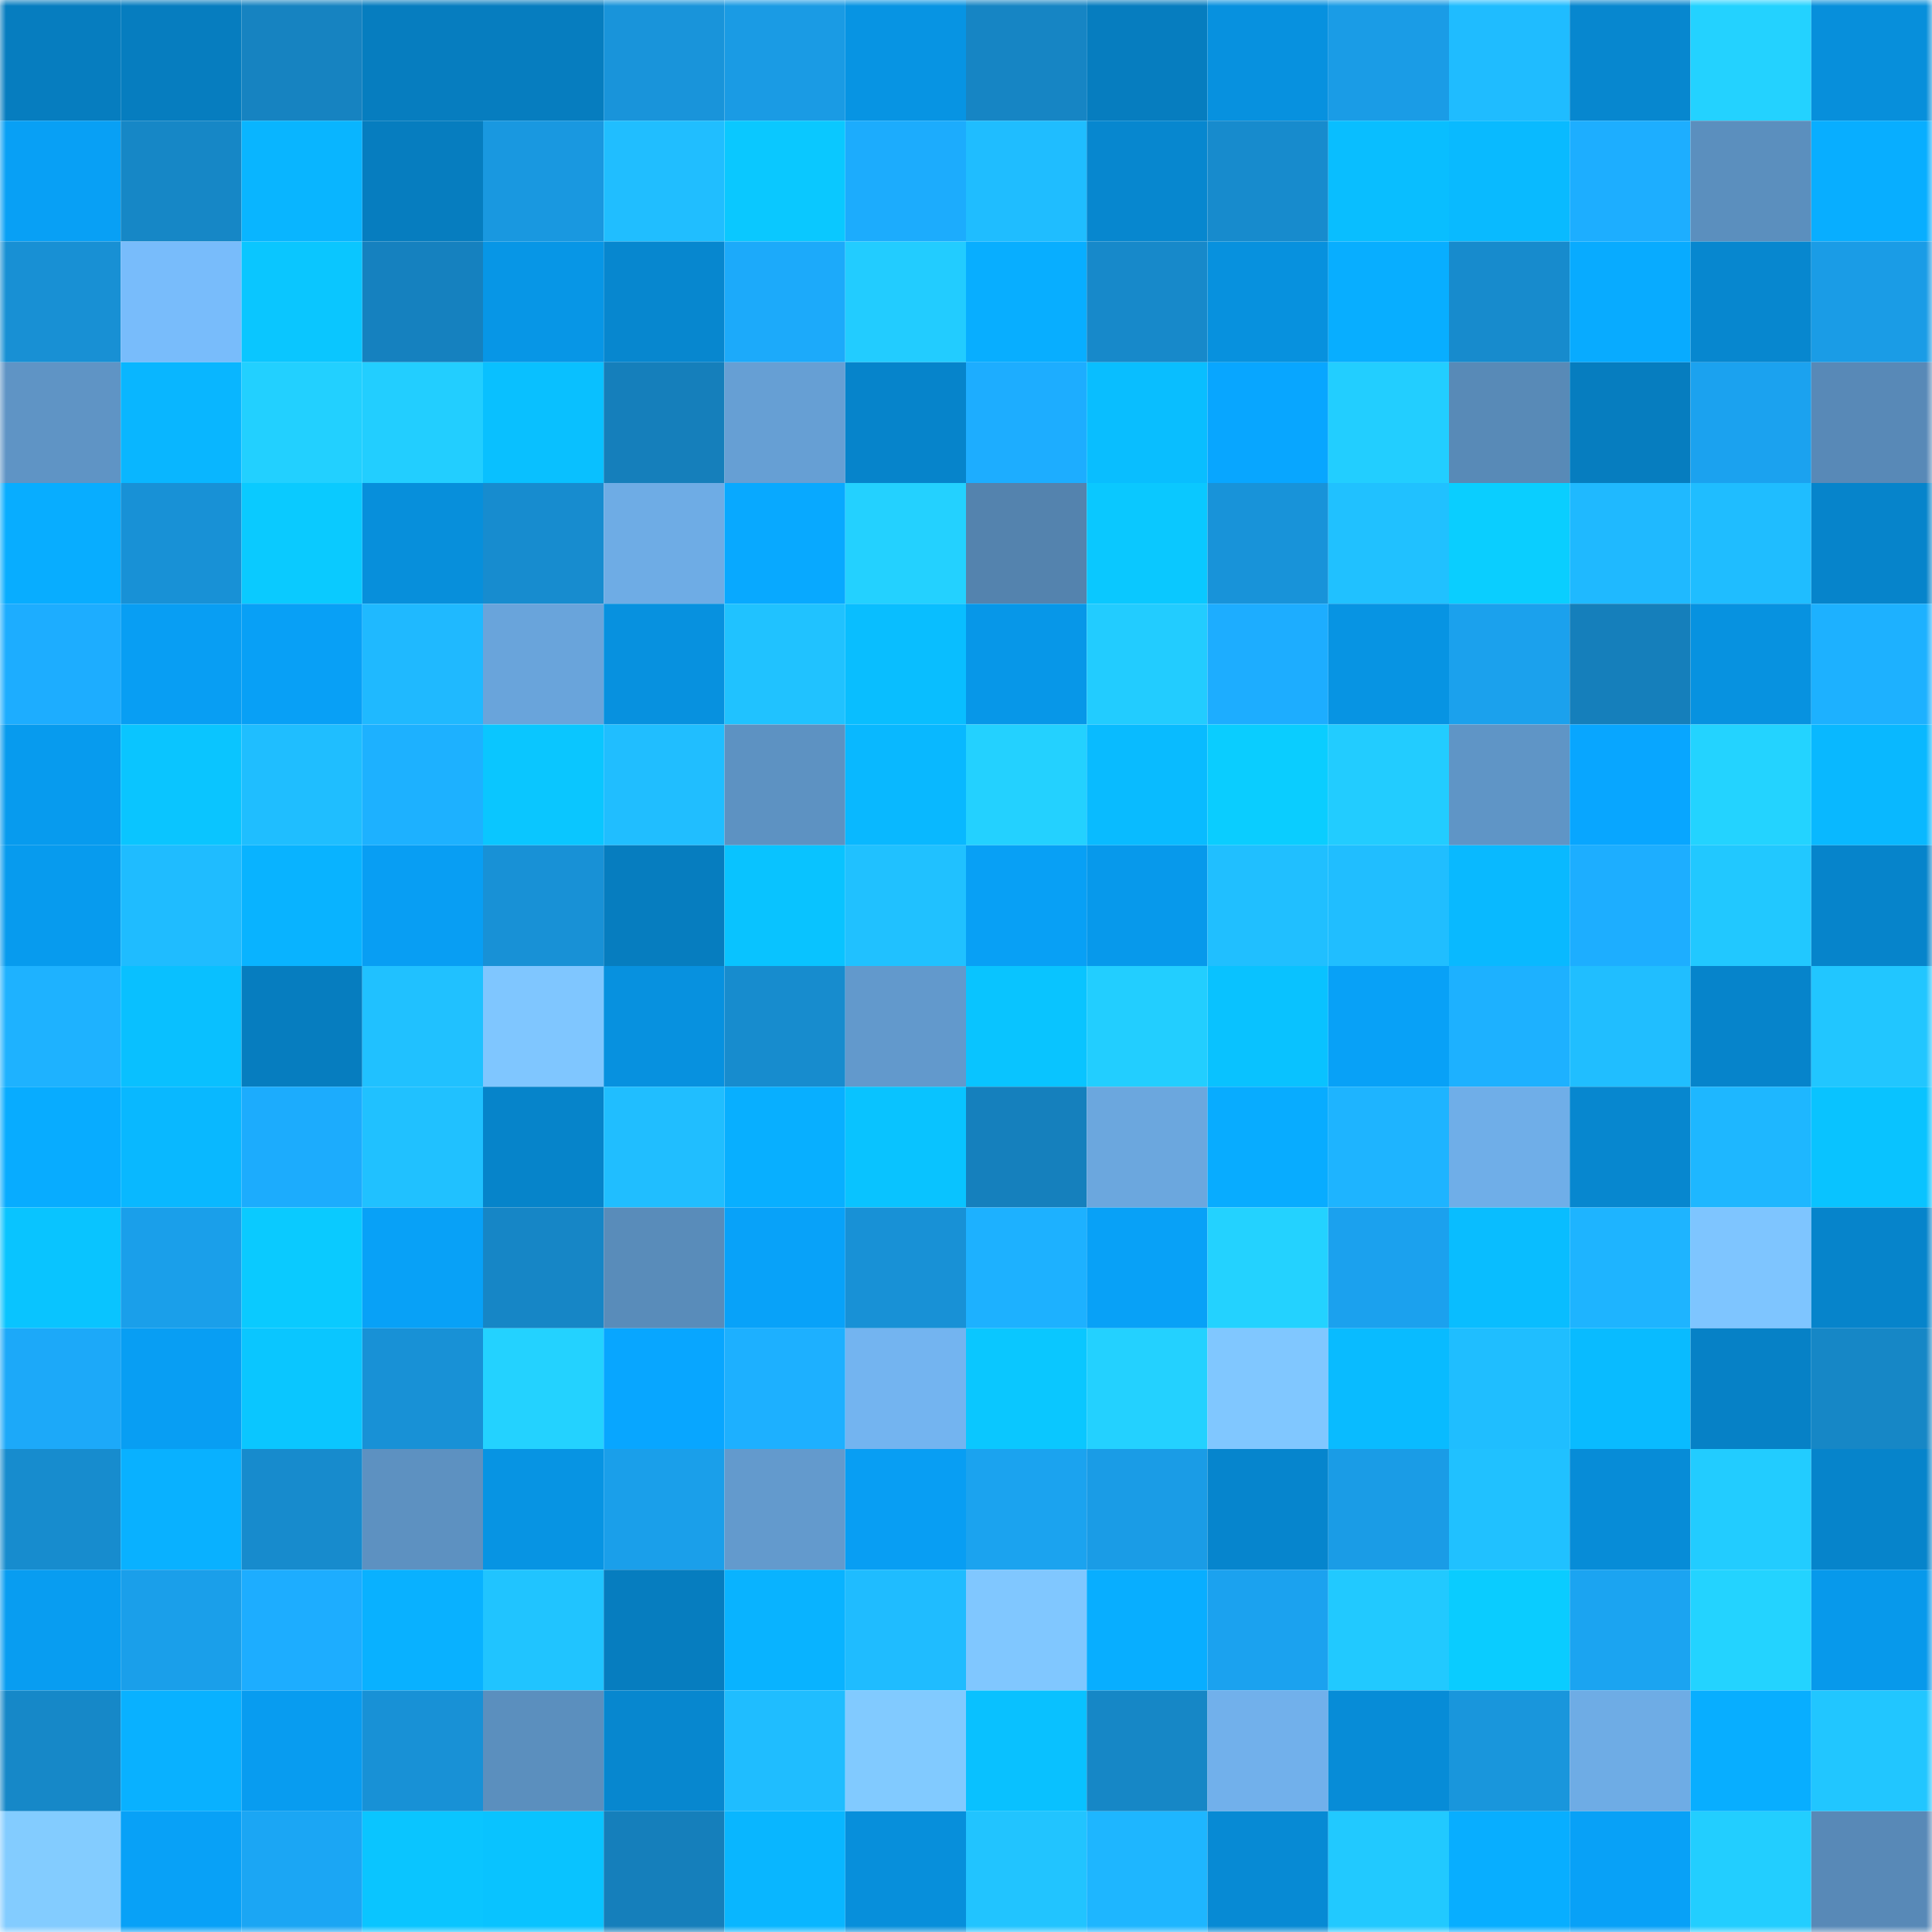 <svg viewBox="0 0 160 160" fill="none" role="img" xmlns="http://www.w3.org/2000/svg" width="240" height="240" name="ens%2Cdomat-ems.eth"><mask id="631003420" mask-type="alpha" maskUnits="userSpaceOnUse" x="0" y="0" width="160" height="160"><rect width="160" height="160" fill="#FFFFFF"></rect></mask><g mask="url(#631003420)"><rect x="0" y="0" width="10" height="10" fill="#067dbf"></rect><rect x="10" y="0" width="10" height="10" fill="#067dbf"></rect><rect x="20" y="0" width="10" height="10" fill="#1683c1"></rect><rect x="30" y="0" width="10" height="10" fill="#067dbf"></rect><rect x="40" y="0" width="10" height="10" fill="#067dbf"></rect><rect x="50" y="0" width="10" height="10" fill="#1994da"></rect><rect x="60" y="0" width="10" height="10" fill="#1a9be4"></rect><rect x="70" y="0" width="10" height="10" fill="#0794e3"></rect><rect x="80" y="0" width="10" height="10" fill="#1685c4"></rect><rect x="90" y="0" width="10" height="10" fill="#067dbf"></rect><rect x="100" y="0" width="10" height="10" fill="#0791df"></rect><rect x="110" y="0" width="10" height="10" fill="#1a9ce6"></rect><rect x="120" y="0" width="10" height="10" fill="#1fbcff"></rect><rect x="130" y="0" width="10" height="10" fill="#0787cf"></rect><rect x="140" y="0" width="10" height="10" fill="#23d2ff"></rect><rect x="150" y="0" width="10" height="10" fill="#078fdb"></rect><rect x="0" y="10" width="10" height="10" fill="#08a0f5"></rect><rect x="10" y="10" width="10" height="10" fill="#1687c6"></rect><rect x="20" y="10" width="10" height="10" fill="#09b5ff"></rect><rect x="30" y="10" width="10" height="10" fill="#067dbf"></rect><rect x="40" y="10" width="10" height="10" fill="#1998e0"></rect><rect x="50" y="10" width="10" height="10" fill="#20beff"></rect><rect x="60" y="10" width="10" height="10" fill="#0ac8ff"></rect><rect x="70" y="10" width="10" height="10" fill="#1cacfd"></rect><rect x="80" y="10" width="10" height="10" fill="#1fbdff"></rect><rect x="90" y="10" width="10" height="10" fill="#0787cf"></rect><rect x="100" y="10" width="10" height="10" fill="#178bcd"></rect><rect x="110" y="10" width="10" height="10" fill="#09beff"></rect><rect x="120" y="10" width="10" height="10" fill="#09baff"></rect><rect x="130" y="10" width="10" height="10" fill="#1daeff"></rect><rect x="140" y="10" width="10" height="10" fill="#5b8fbe"></rect><rect x="150" y="10" width="10" height="10" fill="#08aeff"></rect><rect x="0" y="20" width="10" height="10" fill="#1890d4"></rect><rect x="10" y="20" width="10" height="10" fill="#78bcfb"></rect><rect x="20" y="20" width="10" height="10" fill="#0ac6ff"></rect><rect x="30" y="20" width="10" height="10" fill="#1581bf"></rect><rect x="40" y="20" width="10" height="10" fill="#0796e6"></rect><rect x="50" y="20" width="10" height="10" fill="#0787cf"></rect><rect x="60" y="20" width="10" height="10" fill="#1caafa"></rect><rect x="70" y="20" width="10" height="10" fill="#22ccff"></rect><rect x="80" y="20" width="10" height="10" fill="#08aeff"></rect><rect x="90" y="20" width="10" height="10" fill="#1789ca"></rect><rect x="100" y="20" width="10" height="10" fill="#0791de"></rect><rect x="110" y="20" width="10" height="10" fill="#08aeff"></rect><rect x="120" y="20" width="10" height="10" fill="#178bcd"></rect><rect x="130" y="20" width="10" height="10" fill="#08abff"></rect><rect x="140" y="20" width="10" height="10" fill="#0787cf"></rect><rect x="150" y="20" width="10" height="10" fill="#1a9ce6"></rect><rect x="0" y="30" width="10" height="10" fill="#5f94c5"></rect><rect x="10" y="30" width="10" height="10" fill="#09b6ff"></rect><rect x="20" y="30" width="10" height="10" fill="#22d0ff"></rect><rect x="30" y="30" width="10" height="10" fill="#22ceff"></rect><rect x="40" y="30" width="10" height="10" fill="#09c0ff"></rect><rect x="50" y="30" width="10" height="10" fill="#157fbb"></rect><rect x="60" y="30" width="10" height="10" fill="#669fd4"></rect><rect x="70" y="30" width="10" height="10" fill="#0684cb"></rect><rect x="80" y="30" width="10" height="10" fill="#1dadff"></rect><rect x="90" y="30" width="10" height="10" fill="#09beff"></rect><rect x="100" y="30" width="10" height="10" fill="#08a6ff"></rect><rect x="110" y="30" width="10" height="10" fill="#22ceff"></rect><rect x="120" y="30" width="10" height="10" fill="#588ab7"></rect><rect x="130" y="30" width="10" height="10" fill="#067dbf"></rect><rect x="140" y="30" width="10" height="10" fill="#1ba2ef"></rect><rect x="150" y="30" width="10" height="10" fill="#5889b7"></rect><rect x="0" y="40" width="10" height="10" fill="#08adff"></rect><rect x="10" y="40" width="10" height="10" fill="#1891d6"></rect><rect x="20" y="40" width="10" height="10" fill="#0acaff"></rect><rect x="30" y="40" width="10" height="10" fill="#078fdb"></rect><rect x="40" y="40" width="10" height="10" fill="#178ccf"></rect><rect x="50" y="40" width="10" height="10" fill="#6eace5"></rect><rect x="60" y="40" width="10" height="10" fill="#08a9ff"></rect><rect x="70" y="40" width="10" height="10" fill="#23d1ff"></rect><rect x="80" y="40" width="10" height="10" fill="#5483ae"></rect><rect x="90" y="40" width="10" height="10" fill="#0ac8ff"></rect><rect x="100" y="40" width="10" height="10" fill="#1893d9"></rect><rect x="110" y="40" width="10" height="10" fill="#20c1ff"></rect><rect x="120" y="40" width="10" height="10" fill="#0aceff"></rect><rect x="130" y="40" width="10" height="10" fill="#1fb9ff"></rect><rect x="140" y="40" width="10" height="10" fill="#1fbdff"></rect><rect x="150" y="40" width="10" height="10" fill="#0684cb"></rect><rect x="0" y="50" width="10" height="10" fill="#1dadff"></rect><rect x="10" y="50" width="10" height="10" fill="#089ef3"></rect><rect x="20" y="50" width="10" height="10" fill="#08a0f6"></rect><rect x="30" y="50" width="10" height="10" fill="#1fb9ff"></rect><rect x="40" y="50" width="10" height="10" fill="#69a4db"></rect><rect x="50" y="50" width="10" height="10" fill="#0791df"></rect><rect x="60" y="50" width="10" height="10" fill="#20c2ff"></rect><rect x="70" y="50" width="10" height="10" fill="#09beff"></rect><rect x="80" y="50" width="10" height="10" fill="#0797e8"></rect><rect x="90" y="50" width="10" height="10" fill="#22ccff"></rect><rect x="100" y="50" width="10" height="10" fill="#1dadff"></rect><rect x="110" y="50" width="10" height="10" fill="#0794e3"></rect><rect x="120" y="50" width="10" height="10" fill="#1ba1ed"></rect><rect x="130" y="50" width="10" height="10" fill="#157fbb"></rect><rect x="140" y="50" width="10" height="10" fill="#0792e0"></rect><rect x="150" y="50" width="10" height="10" fill="#1db1ff"></rect><rect x="0" y="60" width="10" height="10" fill="#079bee"></rect><rect x="10" y="60" width="10" height="10" fill="#0ac5ff"></rect><rect x="20" y="60" width="10" height="10" fill="#1fbeff"></rect><rect x="30" y="60" width="10" height="10" fill="#1db1ff"></rect><rect x="40" y="60" width="10" height="10" fill="#0ac6ff"></rect><rect x="50" y="60" width="10" height="10" fill="#20beff"></rect><rect x="60" y="60" width="10" height="10" fill="#5d92c2"></rect><rect x="70" y="60" width="10" height="10" fill="#09b8ff"></rect><rect x="80" y="60" width="10" height="10" fill="#23d1ff"></rect><rect x="90" y="60" width="10" height="10" fill="#09bbff"></rect><rect x="100" y="60" width="10" height="10" fill="#0acdff"></rect><rect x="110" y="60" width="10" height="10" fill="#22ccff"></rect><rect x="120" y="60" width="10" height="10" fill="#5f95c6"></rect><rect x="130" y="60" width="10" height="10" fill="#08a6ff"></rect><rect x="140" y="60" width="10" height="10" fill="#23d3ff"></rect><rect x="150" y="60" width="10" height="10" fill="#09b8ff"></rect><rect x="0" y="70" width="10" height="10" fill="#079bee"></rect><rect x="10" y="70" width="10" height="10" fill="#1fbcff"></rect><rect x="20" y="70" width="10" height="10" fill="#09b3ff"></rect><rect x="30" y="70" width="10" height="10" fill="#089ef3"></rect><rect x="40" y="70" width="10" height="10" fill="#1891d6"></rect><rect x="50" y="70" width="10" height="10" fill="#067dbf"></rect><rect x="60" y="70" width="10" height="10" fill="#09c3ff"></rect><rect x="70" y="70" width="10" height="10" fill="#20c1ff"></rect><rect x="80" y="70" width="10" height="10" fill="#08a0f5"></rect><rect x="90" y="70" width="10" height="10" fill="#0799eb"></rect><rect x="100" y="70" width="10" height="10" fill="#20bfff"></rect><rect x="110" y="70" width="10" height="10" fill="#20beff"></rect><rect x="120" y="70" width="10" height="10" fill="#09b9ff"></rect><rect x="130" y="70" width="10" height="10" fill="#1daeff"></rect><rect x="140" y="70" width="10" height="10" fill="#21c8ff"></rect><rect x="150" y="70" width="10" height="10" fill="#0684cb"></rect><rect x="0" y="80" width="10" height="10" fill="#1eb2ff"></rect><rect x="10" y="80" width="10" height="10" fill="#09c0ff"></rect><rect x="20" y="80" width="10" height="10" fill="#067dbf"></rect><rect x="30" y="80" width="10" height="10" fill="#20c1ff"></rect><rect x="40" y="80" width="10" height="10" fill="#7fc6ff"></rect><rect x="50" y="80" width="10" height="10" fill="#0791df"></rect><rect x="60" y="80" width="10" height="10" fill="#178cce"></rect><rect x="70" y="80" width="10" height="10" fill="#6299cc"></rect><rect x="80" y="80" width="10" height="10" fill="#09c4ff"></rect><rect x="90" y="80" width="10" height="10" fill="#22ceff"></rect><rect x="100" y="80" width="10" height="10" fill="#09c2ff"></rect><rect x="110" y="80" width="10" height="10" fill="#08a1f7"></rect><rect x="120" y="80" width="10" height="10" fill="#1db1ff"></rect><rect x="130" y="80" width="10" height="10" fill="#20beff"></rect><rect x="140" y="80" width="10" height="10" fill="#0684cb"></rect><rect x="150" y="80" width="10" height="10" fill="#21c6ff"></rect><rect x="0" y="90" width="10" height="10" fill="#08acff"></rect><rect x="10" y="90" width="10" height="10" fill="#09b8ff"></rect><rect x="20" y="90" width="10" height="10" fill="#1cacfd"></rect><rect x="30" y="90" width="10" height="10" fill="#20c1ff"></rect><rect x="40" y="90" width="10" height="10" fill="#0684ca"></rect><rect x="50" y="90" width="10" height="10" fill="#20beff"></rect><rect x="60" y="90" width="10" height="10" fill="#08afff"></rect><rect x="70" y="90" width="10" height="10" fill="#09c3ff"></rect><rect x="80" y="90" width="10" height="10" fill="#1580bd"></rect><rect x="90" y="90" width="10" height="10" fill="#6ba7de"></rect><rect x="100" y="90" width="10" height="10" fill="#08acff"></rect><rect x="110" y="90" width="10" height="10" fill="#1eb4ff"></rect><rect x="120" y="90" width="10" height="10" fill="#6faee8"></rect><rect x="130" y="90" width="10" height="10" fill="#0787cf"></rect><rect x="140" y="90" width="10" height="10" fill="#1eb7ff"></rect><rect x="150" y="90" width="10" height="10" fill="#09c3ff"></rect><rect x="0" y="100" width="10" height="10" fill="#09c4ff"></rect><rect x="10" y="100" width="10" height="10" fill="#1a9fea"></rect><rect x="20" y="100" width="10" height="10" fill="#0acaff"></rect><rect x="30" y="100" width="10" height="10" fill="#08a1f7"></rect><rect x="40" y="100" width="10" height="10" fill="#1686c6"></rect><rect x="50" y="100" width="10" height="10" fill="#598cba"></rect><rect x="60" y="100" width="10" height="10" fill="#08a2f9"></rect><rect x="70" y="100" width="10" height="10" fill="#1891d6"></rect><rect x="80" y="100" width="10" height="10" fill="#1db1ff"></rect><rect x="90" y="100" width="10" height="10" fill="#08a1f7"></rect><rect x="100" y="100" width="10" height="10" fill="#23d2ff"></rect><rect x="110" y="100" width="10" height="10" fill="#1ba1ee"></rect><rect x="120" y="100" width="10" height="10" fill="#09bdff"></rect><rect x="130" y="100" width="10" height="10" fill="#1eb4ff"></rect><rect x="140" y="100" width="10" height="10" fill="#7ec5ff"></rect><rect x="150" y="100" width="10" height="10" fill="#0684cb"></rect><rect x="0" y="110" width="10" height="10" fill="#1ca9f9"></rect><rect x="10" y="110" width="10" height="10" fill="#089ef3"></rect><rect x="20" y="110" width="10" height="10" fill="#0ac6ff"></rect><rect x="30" y="110" width="10" height="10" fill="#1891d6"></rect><rect x="40" y="110" width="10" height="10" fill="#23d2ff"></rect><rect x="50" y="110" width="10" height="10" fill="#08a6ff"></rect><rect x="60" y="110" width="10" height="10" fill="#1db0ff"></rect><rect x="70" y="110" width="10" height="10" fill="#73b4f0"></rect><rect x="80" y="110" width="10" height="10" fill="#0ac7ff"></rect><rect x="90" y="110" width="10" height="10" fill="#23d1ff"></rect><rect x="100" y="110" width="10" height="10" fill="#80c7ff"></rect><rect x="110" y="110" width="10" height="10" fill="#09bbff"></rect><rect x="120" y="110" width="10" height="10" fill="#1fbeff"></rect><rect x="130" y="110" width="10" height="10" fill="#09bbff"></rect><rect x="140" y="110" width="10" height="10" fill="#0681c6"></rect><rect x="150" y="110" width="10" height="10" fill="#1687c6"></rect><rect x="0" y="120" width="10" height="10" fill="#178cce"></rect><rect x="10" y="120" width="10" height="10" fill="#09b1ff"></rect><rect x="20" y="120" width="10" height="10" fill="#178bcd"></rect><rect x="30" y="120" width="10" height="10" fill="#5d91c1"></rect><rect x="40" y="120" width="10" height="10" fill="#0794e3"></rect><rect x="50" y="120" width="10" height="10" fill="#1a9fea"></rect><rect x="60" y="120" width="10" height="10" fill="#639acd"></rect><rect x="70" y="120" width="10" height="10" fill="#089ef3"></rect><rect x="80" y="120" width="10" height="10" fill="#1ba3ef"></rect><rect x="90" y="120" width="10" height="10" fill="#1a9ce6"></rect><rect x="100" y="120" width="10" height="10" fill="#0685cd"></rect><rect x="110" y="120" width="10" height="10" fill="#1a9ce6"></rect><rect x="120" y="120" width="10" height="10" fill="#20c1ff"></rect><rect x="130" y="120" width="10" height="10" fill="#078cd7"></rect><rect x="140" y="120" width="10" height="10" fill="#22ccff"></rect><rect x="150" y="120" width="10" height="10" fill="#0684cb"></rect><rect x="0" y="130" width="10" height="10" fill="#089df1"></rect><rect x="10" y="130" width="10" height="10" fill="#1a9fea"></rect><rect x="20" y="130" width="10" height="10" fill="#1dadff"></rect><rect x="30" y="130" width="10" height="10" fill="#09b1ff"></rect><rect x="40" y="130" width="10" height="10" fill="#20c4ff"></rect><rect x="50" y="130" width="10" height="10" fill="#067dbf"></rect><rect x="60" y="130" width="10" height="10" fill="#09b3ff"></rect><rect x="70" y="130" width="10" height="10" fill="#1fbcff"></rect><rect x="80" y="130" width="10" height="10" fill="#80c7ff"></rect><rect x="90" y="130" width="10" height="10" fill="#08aeff"></rect><rect x="100" y="130" width="10" height="10" fill="#1ba2ef"></rect><rect x="110" y="130" width="10" height="10" fill="#21c9ff"></rect><rect x="120" y="130" width="10" height="10" fill="#0accff"></rect><rect x="130" y="130" width="10" height="10" fill="#1ba4f1"></rect><rect x="140" y="130" width="10" height="10" fill="#23d3ff"></rect><rect x="150" y="130" width="10" height="10" fill="#0799eb"></rect><rect x="0" y="140" width="10" height="10" fill="#1688c8"></rect><rect x="10" y="140" width="10" height="10" fill="#09b1ff"></rect><rect x="20" y="140" width="10" height="10" fill="#089cf0"></rect><rect x="30" y="140" width="10" height="10" fill="#1891d6"></rect><rect x="40" y="140" width="10" height="10" fill="#5b8fbe"></rect><rect x="50" y="140" width="10" height="10" fill="#0787cf"></rect><rect x="60" y="140" width="10" height="10" fill="#1fbdff"></rect><rect x="70" y="140" width="10" height="10" fill="#81caff"></rect><rect x="80" y="140" width="10" height="10" fill="#09c1ff"></rect><rect x="90" y="140" width="10" height="10" fill="#1687c6"></rect><rect x="100" y="140" width="10" height="10" fill="#71b0eb"></rect><rect x="110" y="140" width="10" height="10" fill="#078cd7"></rect><rect x="120" y="140" width="10" height="10" fill="#1996dc"></rect><rect x="130" y="140" width="10" height="10" fill="#6eace5"></rect><rect x="140" y="140" width="10" height="10" fill="#08aeff"></rect><rect x="150" y="140" width="10" height="10" fill="#21c6ff"></rect><rect x="0" y="150" width="10" height="10" fill="#83ccff"></rect><rect x="10" y="150" width="10" height="10" fill="#08a1f7"></rect><rect x="20" y="150" width="10" height="10" fill="#1ba6f4"></rect><rect x="30" y="150" width="10" height="10" fill="#0ac5ff"></rect><rect x="40" y="150" width="10" height="10" fill="#09c3ff"></rect><rect x="50" y="150" width="10" height="10" fill="#157fbb"></rect><rect x="60" y="150" width="10" height="10" fill="#09b6ff"></rect><rect x="70" y="150" width="10" height="10" fill="#078fdb"></rect><rect x="80" y="150" width="10" height="10" fill="#21c4ff"></rect><rect x="90" y="150" width="10" height="10" fill="#1eb6ff"></rect><rect x="100" y="150" width="10" height="10" fill="#078ad4"></rect><rect x="110" y="150" width="10" height="10" fill="#21c9ff"></rect><rect x="120" y="150" width="10" height="10" fill="#08aeff"></rect><rect x="130" y="150" width="10" height="10" fill="#08a1f7"></rect><rect x="140" y="150" width="10" height="10" fill="#22ceff"></rect><rect x="150" y="150" width="10" height="10" fill="#5889b7"></rect></g></svg>
